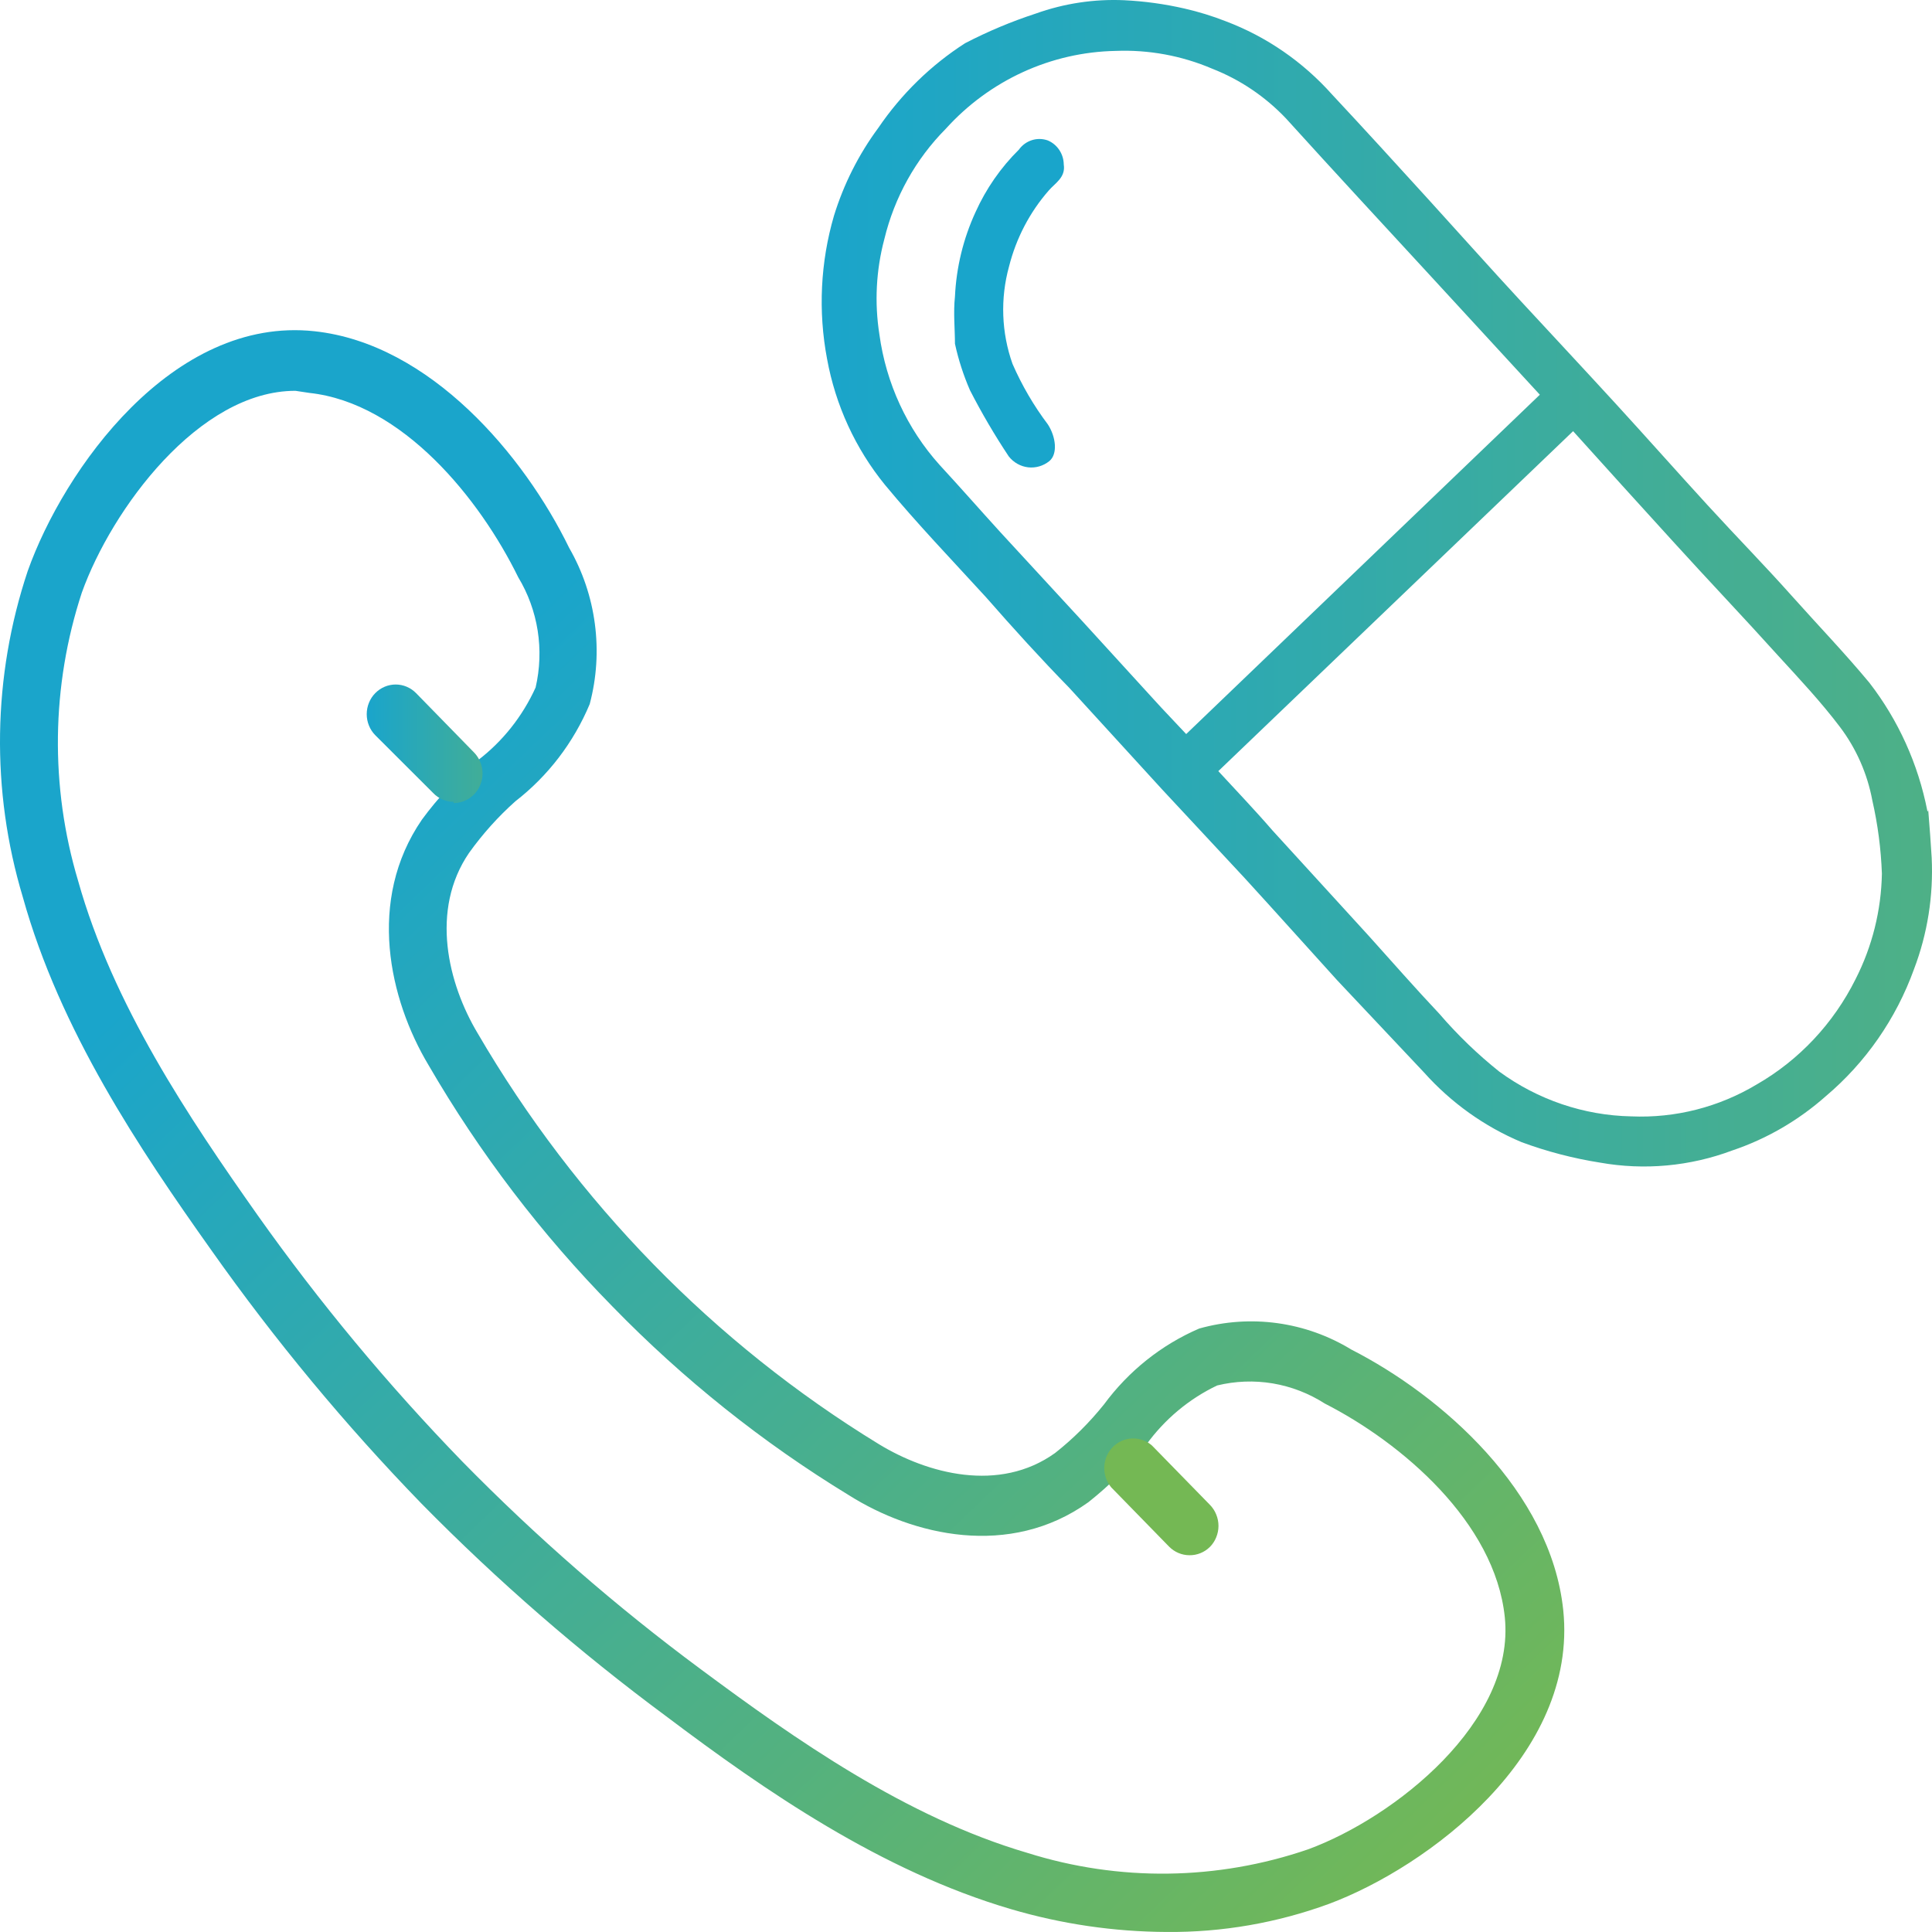<?xml version="1.0" encoding="UTF-8"?>
<svg width="60px" height="60px" viewBox="0 0 60 60" version="1.1" xmlns="http://www.w3.org/2000/svg" xmlns:xlink="http://www.w3.org/1999/xlink">
    <title>onspot</title>
    <defs>
        <linearGradient x1="22.795%" y1="29.153%" x2="89.227%" y2="100.787%" id="linearGradient-1">
            <stop stop-color="#1AA5CB" offset="0%"></stop>
            <stop stop-color="#74B854" offset="100%"></stop>
        </linearGradient>
        <linearGradient x1="1.143%" y1="49.511%" x2="228.304%" y2="49.511%" id="linearGradient-2">
            <stop stop-color="#1AA5CB" offset="0%"></stop>
            <stop stop-color="#74B854" offset="100%"></stop>
        </linearGradient>
        <linearGradient x1="0.325%" y1="50.048%" x2="172.013%" y2="50.048%" id="linearGradient-3">
            <stop stop-color="#1AA5CB" offset="0%"></stop>
            <stop stop-color="#74B854" offset="100%"></stop>
        </linearGradient>
    </defs>
    <g id="onspot" stroke="none" stroke-width="1" fill="none" fill-rule="evenodd">
        <g id="Onspot-Consultation" transform="translate(0, 0)" fill-rule="nonzero">
            <path d="M36.235,59.999 C34.599,59.992 32.972,59.754 31.4,59.291 C27.356,58.103 23.752,55.609 20.687,53.299 C17.992,51.304 15.453,49.098 13.093,46.699 C10.718,44.251 8.534,41.617 6.559,38.82 C4.33,35.682 1.858,31.991 0.708,27.858 C-0.286,24.551 -0.232,21.007 0.861,17.733 C1.975,14.595 5.354,9.809 9.767,10.287 C13.362,10.674 16.283,14.153 17.676,17.015 C18.093,17.739 18.365,18.542 18.474,19.375 C18.584,20.208 18.53,21.055 18.314,21.866 C17.814,23.061 17.017,24.101 16.005,24.885 C15.469,25.363 14.987,25.901 14.567,26.487 C13.353,28.263 13.91,30.546 14.836,32.092 C17.894,37.334 22.174,41.718 27.293,44.849 C28.803,45.77 31.032,46.368 32.766,45.125 C33.327,44.683 33.836,44.176 34.285,43.616 C35.05,42.577 36.07,41.764 37.242,41.259 C38.032,41.037 38.858,40.98 39.671,41.092 C40.483,41.204 41.265,41.483 41.969,41.913 C44.764,43.34 48.162,46.313 48.548,50.004 C49.015,54.504 44.333,57.983 41.277,59.125 C39.66,59.718 37.953,60.014 36.235,59.999 Z M9.174,12.137 C6.172,12.137 3.467,15.819 2.541,18.405 C1.591,21.302 1.551,24.43 2.425,27.352 C3.503,31.199 5.867,34.715 7.997,37.734 C9.922,40.451 12.05,43.011 14.36,45.392 C16.657,47.734 19.13,49.889 21.757,51.835 C24.695,54.017 28.138,56.437 31.903,57.542 C34.752,58.44 37.804,58.401 40.63,57.431 C43.326,56.437 47.065,53.464 46.733,50.224 C46.427,47.27 43.524,44.803 41.142,43.588 C40.649,43.272 40.1,43.06 39.526,42.963 C38.952,42.867 38.365,42.889 37.799,43.027 C36.927,43.443 36.17,44.076 35.597,44.867 C35.065,45.529 34.462,46.128 33.8,46.653 C31.355,48.402 28.353,47.693 26.358,46.432 C23.684,44.802 21.221,42.836 19.024,40.578 C16.818,38.335 14.897,35.814 13.308,33.077 C12.086,31.034 11.385,27.959 13.102,25.456 C13.604,24.771 14.186,24.153 14.836,23.615 C15.61,23.025 16.227,22.247 16.634,21.351 C16.768,20.772 16.79,20.171 16.698,19.584 C16.605,18.996 16.4,18.433 16.094,17.927 C14.899,15.488 12.499,12.515 9.606,12.202 L9.174,12.137 Z" id="Shape" fill="url(#linearGradient-1)"></path>
            <path d="M14.09,24.903 C13.971,24.903 13.854,24.878 13.744,24.831 C13.634,24.783 13.535,24.714 13.452,24.627 L11.654,22.832 C11.57,22.747 11.503,22.645 11.458,22.533 C11.412,22.421 11.389,22.3 11.389,22.179 C11.389,22.058 11.412,21.937 11.458,21.825 C11.503,21.713 11.57,21.611 11.654,21.526 C11.823,21.354 12.051,21.258 12.288,21.258 C12.526,21.258 12.753,21.354 12.922,21.526 L14.719,23.366 C14.846,23.495 14.932,23.66 14.967,23.839 C15.003,24.018 14.985,24.204 14.916,24.373 C14.848,24.542 14.732,24.686 14.583,24.787 C14.434,24.888 14.26,24.941 14.081,24.94 L14.09,24.903 Z" id="Path" fill="url(#linearGradient-2)"></path>
            <path d="M36.937,48.299 C36.701,48.298 36.475,48.202 36.307,48.032 L34.51,46.191 C34.363,46.015 34.286,45.788 34.295,45.557 C34.303,45.325 34.397,45.105 34.557,44.941 C34.717,44.778 34.932,44.681 35.158,44.673 C35.384,44.664 35.605,44.742 35.777,44.893 L37.575,46.734 C37.659,46.82 37.726,46.921 37.771,47.034 C37.817,47.146 37.841,47.266 37.841,47.388 C37.841,47.509 37.817,47.629 37.771,47.742 C37.726,47.854 37.659,47.956 37.575,48.041 C37.404,48.21 37.174,48.303 36.937,48.299 Z" id="Path" fill="#74B854"></path>
            <path d="M59.882,25.144 C59.927,25.706 59.963,26.175 59.99,26.635 C60.047,27.816 59.861,28.995 59.442,30.096 C58.885,31.638 57.939,33 56.7,34.045 C55.851,34.797 54.864,35.37 53.797,35.729 C52.484,36.221 51.068,36.351 49.69,36.106 C48.86,35.975 48.045,35.763 47.255,35.471 C46.102,34.987 45.068,34.249 44.226,33.308 L41.53,30.446 C40.577,29.396 39.624,28.329 38.663,27.279 L36.092,24.518 L33.207,21.361 C32.308,20.441 31.473,19.52 30.619,18.545 C29.567,17.394 28.48,16.262 27.482,15.056 C26.566,13.931 25.947,12.584 25.685,11.145 C25.405,9.666 25.479,8.141 25.9,6.699 C26.203,5.717 26.668,4.795 27.275,3.974 C27.992,2.92 28.909,2.024 29.972,1.342 C30.678,0.976 31.411,0.668 32.165,0.422 C33.047,0.106 33.981,-0.035 34.915,0.007 C35.544,0.038 36.17,0.124 36.784,0.265 C37.221,0.365 37.651,0.497 38.069,0.661 C39.33,1.138 40.461,1.917 41.368,2.934 C42.374,4.011 43.372,5.106 44.361,6.193 C45.349,7.279 46.266,8.31 47.237,9.359 C48.207,10.408 49.196,11.467 50.166,12.525 C51.137,13.584 52.072,14.642 53.033,15.691 C53.995,16.741 54.777,17.532 55.64,18.499 C56.503,19.465 57.285,20.275 58.057,21.205 C58.955,22.366 59.571,23.729 59.855,25.181 C59.855,25.181 59.882,25.236 59.882,25.144 Z M37.836,23.948 C38.402,24.564 38.968,25.153 39.516,25.788 L42.509,29.065 C43.237,29.875 43.956,30.694 44.702,31.486 C45.266,32.142 45.889,32.743 46.563,33.281 C47.761,34.156 49.189,34.641 50.661,34.67 C52.027,34.729 53.381,34.384 54.561,33.676 C55.875,32.92 56.941,31.783 57.626,30.409 C58.143,29.396 58.423,28.275 58.444,27.132 C58.416,26.366 58.317,25.605 58.147,24.859 C57.992,24.027 57.647,23.245 57.141,22.576 C56.557,21.803 55.883,21.085 55.226,20.367 C54.148,19.171 53.042,18.011 51.964,16.823 C50.885,15.636 49.888,14.541 48.854,13.39 L37.836,23.948 Z M47.821,12.258 L44.433,8.576 C42.932,6.947 41.431,5.327 39.939,3.68 C39.294,3 38.512,2.472 37.647,2.134 C36.698,1.728 35.673,1.54 34.645,1.581 C33.652,1.6 32.673,1.824 31.766,2.24 C30.859,2.656 30.044,3.255 29.37,4.002 C28.438,4.941 27.778,6.126 27.464,7.426 C27.207,8.391 27.155,9.402 27.311,10.39 C27.518,11.903 28.17,13.316 29.181,14.44 C29.819,15.13 30.439,15.839 31.068,16.529 L33.612,19.29 L35.814,21.702 C36.146,22.07 36.497,22.429 36.838,22.797 L47.821,12.258 Z" id="Shape" fill="url(#linearGradient-3)"></path>
            <path d="M29.657,10.676 C29.657,10.216 29.603,9.709 29.657,9.212 C29.699,8.304 29.916,7.412 30.295,6.589 C30.622,5.862 31.08,5.203 31.643,4.647 C31.743,4.507 31.885,4.404 32.046,4.353 C32.208,4.301 32.382,4.305 32.542,4.362 C32.686,4.423 32.81,4.526 32.898,4.659 C32.986,4.791 33.034,4.947 33.036,5.107 C33.099,5.512 32.766,5.687 32.569,5.917 C31.98,6.59 31.558,7.399 31.337,8.274 C31.062,9.27 31.099,10.329 31.445,11.302 C31.737,11.97 32.105,12.601 32.542,13.18 C32.793,13.566 32.856,14.1 32.587,14.321 C32.4,14.471 32.164,14.54 31.928,14.513 C31.692,14.485 31.477,14.363 31.328,14.174 C30.889,13.514 30.487,12.828 30.124,12.121 C29.922,11.656 29.765,11.172 29.657,10.676 Z" id="Path" fill="#19A5CB"></path>
        </g>
    </g>
</svg>